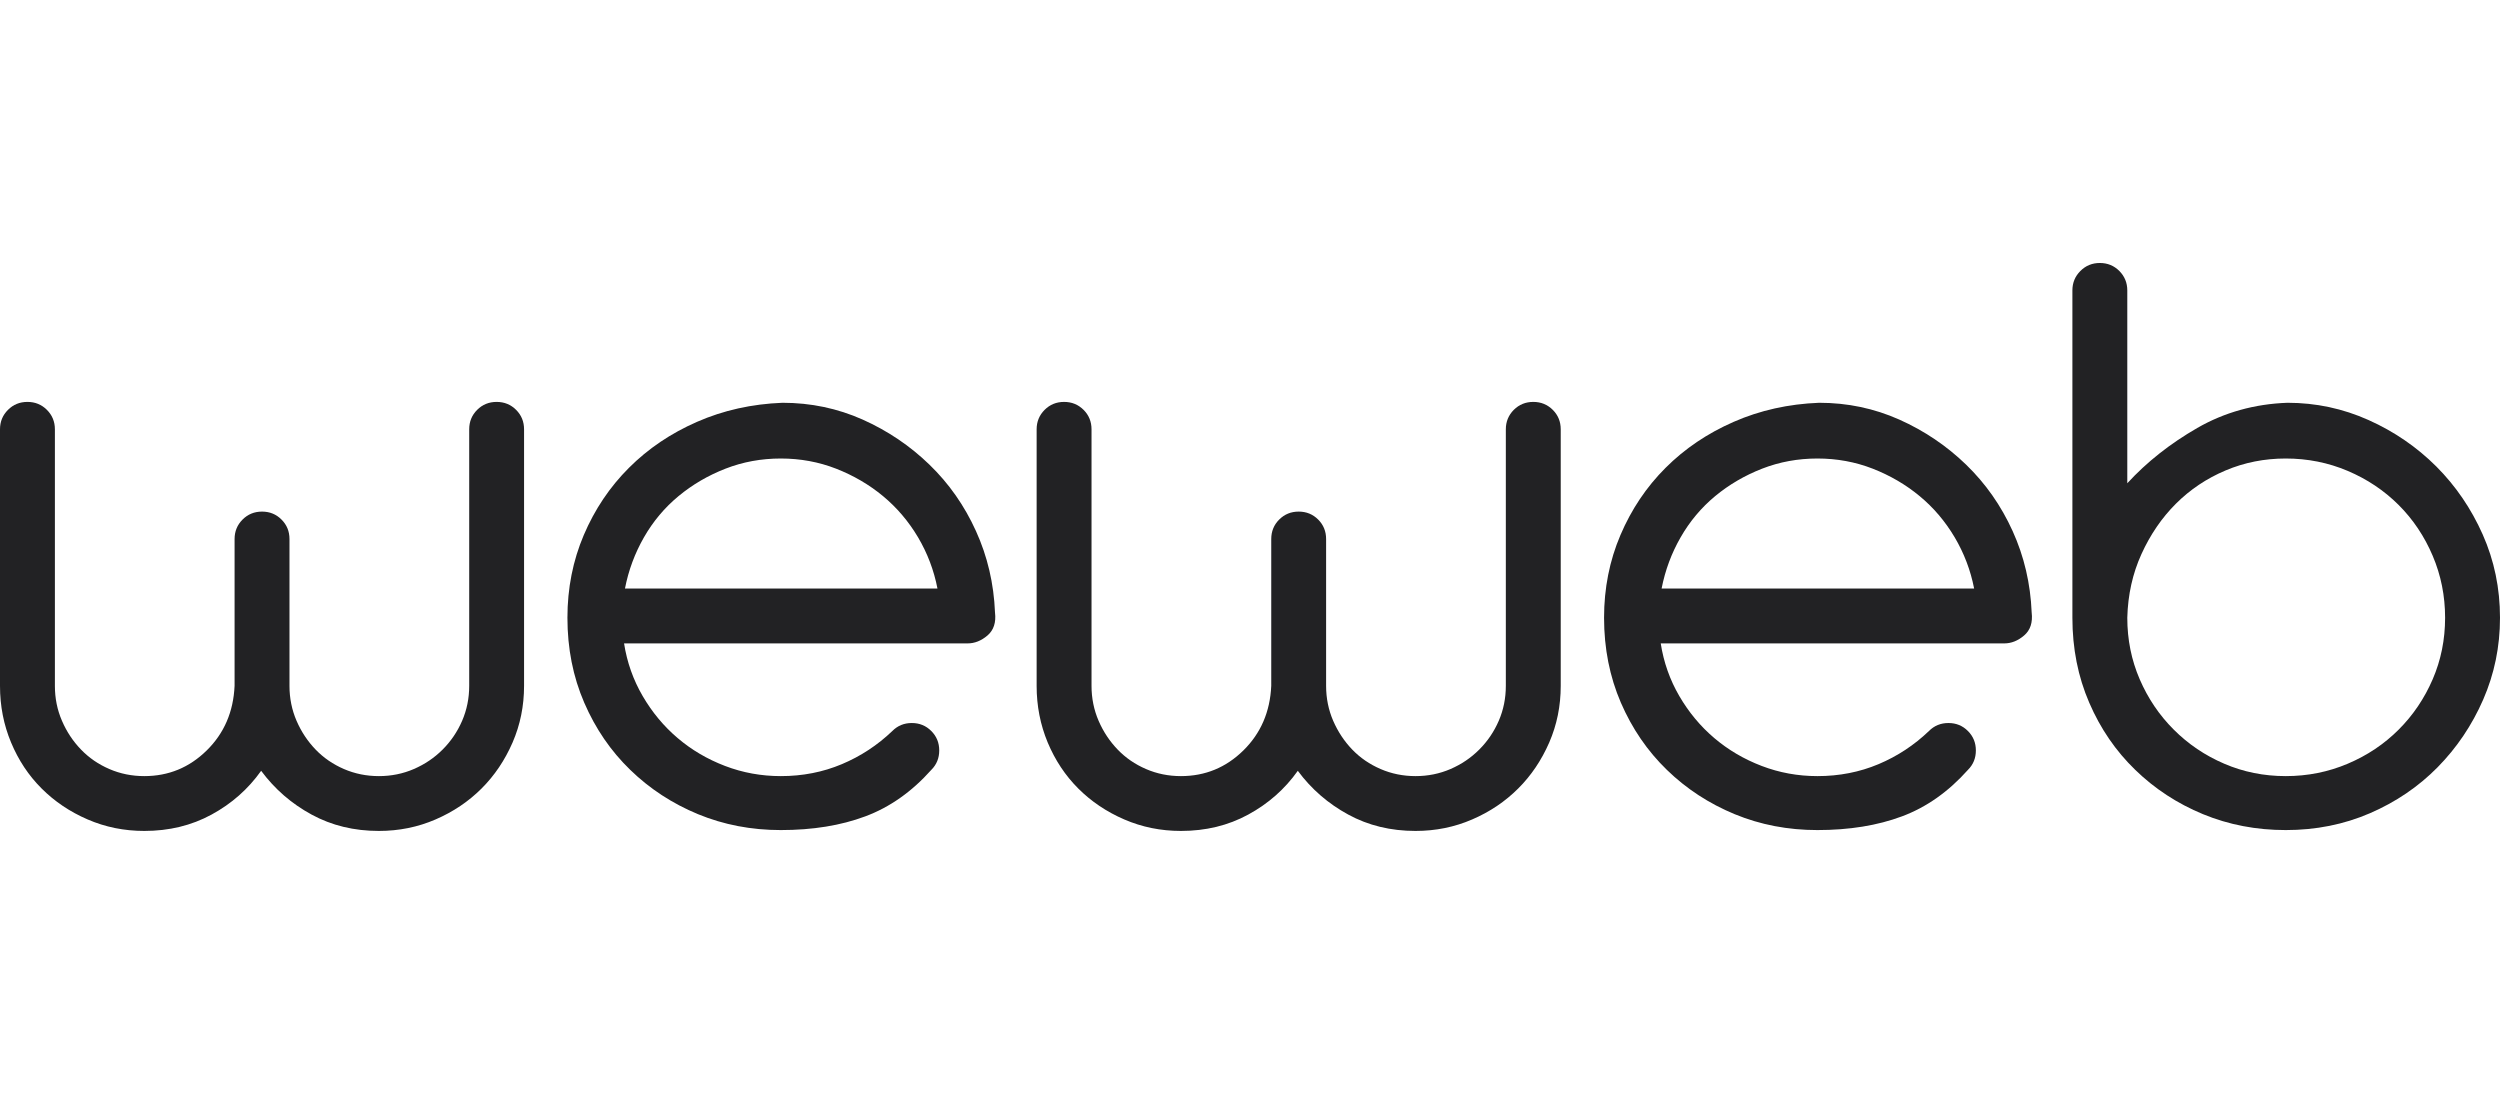 <svg xmlns="http://www.w3.org/2000/svg" width="72" height="32" viewBox="0 0 72 32" fill="none"><path d="M6.756 15.524C6.756 15.303 6.833 15.116 6.986 14.963C7.139 14.81 7.326 14.734 7.547 14.734C7.767 14.734 7.955 14.81 8.107 14.963C8.261 15.116 8.337 15.303 8.337 15.524V19.753C8.337 20.109 8.405 20.445 8.541 20.76C8.677 21.074 8.86 21.349 9.089 21.587C9.319 21.826 9.591 22.012 9.905 22.148C10.22 22.284 10.555 22.352 10.912 22.352C11.269 22.352 11.605 22.284 11.919 22.148C12.233 22.012 12.51 21.826 12.748 21.587C12.986 21.349 13.173 21.074 13.309 20.76C13.445 20.445 13.513 20.109 13.513 19.753V12.364C13.513 12.144 13.589 11.957 13.742 11.804C13.895 11.651 14.082 11.575 14.303 11.575C14.524 11.575 14.711 11.651 14.864 11.804C15.017 11.957 15.093 12.144 15.093 12.364V19.753C15.093 20.331 14.983 20.874 14.762 21.384C14.541 21.893 14.243 22.335 13.87 22.708C13.495 23.082 13.054 23.38 12.544 23.6C12.034 23.821 11.49 23.931 10.912 23.931C10.198 23.931 9.552 23.775 8.974 23.46C8.396 23.146 7.912 22.726 7.521 22.199C7.147 22.726 6.671 23.146 6.093 23.46C5.515 23.775 4.869 23.931 4.156 23.931C3.578 23.931 3.034 23.821 2.524 23.6C2.014 23.38 1.572 23.082 1.198 22.708C0.824 22.335 0.531 21.893 0.319 21.384C0.106 20.874 0 20.331 0 19.753V12.364C0 12.144 0.076 11.957 0.23 11.804C0.382 11.651 0.569 11.575 0.79 11.575C1.011 11.575 1.198 11.651 1.351 11.804C1.504 11.957 1.581 12.144 1.581 12.364V19.753C1.581 20.109 1.648 20.445 1.785 20.76C1.92 21.074 2.103 21.349 2.333 21.587C2.563 21.826 2.834 22.012 3.149 22.148C3.463 22.284 3.799 22.352 4.156 22.352C4.852 22.352 5.452 22.106 5.953 21.613C6.455 21.12 6.722 20.501 6.756 19.753V15.524Z" fill="#222224"></path><path d="M22.487 13.205C21.925 13.205 21.394 13.303 20.893 13.498C20.391 13.694 19.941 13.957 19.542 14.288C19.142 14.619 18.81 15.014 18.547 15.473C18.284 15.932 18.101 16.424 17.999 16.95H26.999C26.897 16.424 26.71 15.932 26.439 15.473C26.166 15.014 25.83 14.619 25.431 14.288C25.032 13.957 24.581 13.694 24.08 13.498C23.579 13.303 23.047 13.205 22.487 13.205ZM17.973 18.53C18.058 19.074 18.237 19.579 18.509 20.046C18.781 20.513 19.117 20.917 19.516 21.256C19.915 21.596 20.37 21.864 20.88 22.059C21.39 22.254 21.925 22.352 22.487 22.352C23.115 22.352 23.702 22.237 24.245 22.008C24.789 21.779 25.274 21.46 25.699 21.053C25.852 20.899 26.039 20.823 26.26 20.823C26.481 20.823 26.668 20.899 26.821 21.053C26.974 21.206 27.05 21.392 27.05 21.613C27.05 21.834 26.974 22.021 26.821 22.173C26.26 22.802 25.626 23.248 24.921 23.511C24.216 23.775 23.404 23.906 22.487 23.906C21.637 23.906 20.842 23.753 20.102 23.448C19.363 23.142 18.713 22.718 18.152 22.173C17.591 21.63 17.149 20.985 16.826 20.237C16.503 19.49 16.342 18.675 16.342 17.791C16.342 16.942 16.499 16.148 16.813 15.409C17.128 14.67 17.561 14.025 18.114 13.473C18.666 12.921 19.32 12.479 20.077 12.148C20.833 11.817 21.653 11.634 22.537 11.6C23.353 11.6 24.122 11.762 24.845 12.084C25.567 12.407 26.209 12.84 26.769 13.383C27.331 13.927 27.777 14.564 28.108 15.295C28.44 16.025 28.622 16.807 28.656 17.639C28.691 17.927 28.618 18.148 28.44 18.301C28.261 18.454 28.07 18.53 27.866 18.53H17.973Z" fill="#222224"></path><path d="M36.612 15.524C36.612 15.303 36.688 15.116 36.841 14.963C36.995 14.81 37.181 14.734 37.402 14.734C37.623 14.734 37.81 14.81 37.963 14.963C38.116 15.116 38.192 15.303 38.192 15.524V19.753C38.192 20.109 38.26 20.445 38.396 20.76C38.533 21.074 38.715 21.349 38.944 21.587C39.174 21.826 39.446 22.012 39.761 22.148C40.075 22.284 40.411 22.352 40.768 22.352C41.125 22.352 41.46 22.284 41.775 22.148C42.089 22.012 42.365 21.826 42.603 21.587C42.841 21.349 43.028 21.074 43.164 20.76C43.3 20.445 43.368 20.109 43.368 19.753V12.364C43.368 12.144 43.445 11.957 43.597 11.804C43.751 11.651 43.938 11.575 44.159 11.575C44.38 11.575 44.566 11.651 44.72 11.804C44.873 11.957 44.949 12.144 44.949 12.364V19.753C44.949 20.331 44.839 20.874 44.618 21.384C44.396 21.893 44.099 22.335 43.725 22.708C43.351 23.082 42.91 23.38 42.399 23.6C41.889 23.821 41.345 23.931 40.768 23.931C40.054 23.931 39.407 23.775 38.83 23.46C38.252 23.146 37.767 22.726 37.377 22.199C37.003 22.726 36.527 23.146 35.949 23.46C35.371 23.775 34.725 23.931 34.011 23.931C33.433 23.931 32.889 23.821 32.379 23.6C31.869 23.38 31.427 23.082 31.053 22.708C30.68 22.335 30.387 21.893 30.174 21.384C29.962 20.874 29.855 20.331 29.855 19.753V12.364C29.855 12.144 29.932 11.957 30.085 11.804C30.238 11.651 30.425 11.575 30.646 11.575C30.867 11.575 31.053 11.651 31.207 11.804C31.36 11.957 31.436 12.144 31.436 12.364V19.753C31.436 20.109 31.504 20.445 31.64 20.76C31.776 21.074 31.959 21.349 32.188 21.587C32.418 21.826 32.689 22.012 33.004 22.148C33.318 22.284 33.654 22.352 34.011 22.352C34.708 22.352 35.307 22.106 35.809 21.613C36.31 21.12 36.578 20.501 36.612 19.753V15.524Z" fill="#222224"></path><path d="M52.342 13.205C51.781 13.205 51.249 13.303 50.748 13.498C50.247 13.694 49.797 13.957 49.397 14.288C48.998 14.619 48.666 15.014 48.403 15.473C48.139 15.932 47.957 16.424 47.854 16.95H56.855C56.753 16.424 56.565 15.932 56.294 15.473C56.021 15.014 55.686 14.619 55.286 14.288C54.887 13.957 54.436 13.694 53.935 13.498C53.434 13.303 52.903 13.205 52.342 13.205ZM47.829 18.53C47.914 19.074 48.092 19.579 48.364 20.046C48.636 20.513 48.972 20.917 49.371 21.256C49.771 21.596 50.226 21.864 50.736 22.059C51.245 22.254 51.781 22.352 52.342 22.352C52.97 22.352 53.557 22.237 54.101 22.008C54.645 21.779 55.129 21.46 55.554 21.053C55.707 20.899 55.894 20.823 56.115 20.823C56.336 20.823 56.523 20.899 56.676 21.053C56.829 21.206 56.905 21.392 56.905 21.613C56.905 21.834 56.829 22.021 56.676 22.173C56.115 22.802 55.482 23.248 54.777 23.511C54.071 23.775 53.26 23.906 52.342 23.906C51.492 23.906 50.697 23.753 49.958 23.448C49.219 23.142 48.568 22.718 48.007 22.173C47.447 21.63 47.005 20.985 46.681 20.237C46.359 19.49 46.197 18.675 46.197 17.791C46.197 16.942 46.354 16.148 46.669 15.409C46.984 14.67 47.416 14.025 47.969 13.473C48.521 12.921 49.176 12.479 49.933 12.148C50.689 11.817 51.509 11.634 52.393 11.6C53.209 11.6 53.977 11.762 54.7 12.084C55.422 12.407 56.064 12.84 56.625 13.383C57.186 13.927 57.633 14.564 57.964 15.295C58.295 16.025 58.478 16.807 58.512 17.639C58.546 17.927 58.474 18.148 58.295 18.301C58.117 18.454 57.926 18.53 57.722 18.53H47.829Z" fill="#222224"></path><path d="M61.266 17.791C61.266 18.42 61.385 19.01 61.623 19.562C61.861 20.114 62.188 20.598 62.605 21.014C63.021 21.431 63.505 21.758 64.058 21.995C64.61 22.233 65.201 22.352 65.83 22.352C66.459 22.352 67.054 22.233 67.615 21.995C68.175 21.758 68.664 21.431 69.081 21.014C69.497 20.598 69.824 20.114 70.062 19.562C70.3 19.01 70.419 18.42 70.419 17.791C70.419 17.163 70.3 16.568 70.062 16.008C69.824 15.447 69.497 14.959 69.081 14.543C68.664 14.127 68.175 13.8 67.615 13.562C67.054 13.324 66.459 13.205 65.83 13.205C65.218 13.205 64.64 13.319 64.096 13.549C63.552 13.779 63.077 14.097 62.668 14.505C62.26 14.912 61.929 15.396 61.674 15.957C61.419 16.517 61.283 17.129 61.266 17.791ZM65.881 11.6C66.697 11.6 67.475 11.766 68.214 12.097C68.953 12.428 69.603 12.874 70.165 13.434C70.725 13.995 71.171 14.649 71.503 15.396C71.834 16.143 72 16.942 72 17.791C72 18.624 71.838 19.409 71.516 20.148C71.193 20.887 70.755 21.536 70.203 22.097C69.65 22.658 69 23.099 68.252 23.422C67.504 23.745 66.697 23.906 65.83 23.906C64.98 23.906 64.186 23.753 63.446 23.448C62.706 23.142 62.056 22.717 61.496 22.173C60.935 21.63 60.492 20.985 60.17 20.237C59.847 19.49 59.685 18.675 59.685 17.791V8.364C59.685 8.144 59.762 7.957 59.915 7.804C60.068 7.651 60.255 7.574 60.476 7.574C60.697 7.574 60.884 7.651 61.037 7.804C61.189 7.957 61.266 8.144 61.266 8.364V13.918C61.827 13.307 62.498 12.777 63.281 12.326C64.062 11.877 64.929 11.634 65.881 11.6Z" fill="#222224"></path></svg>